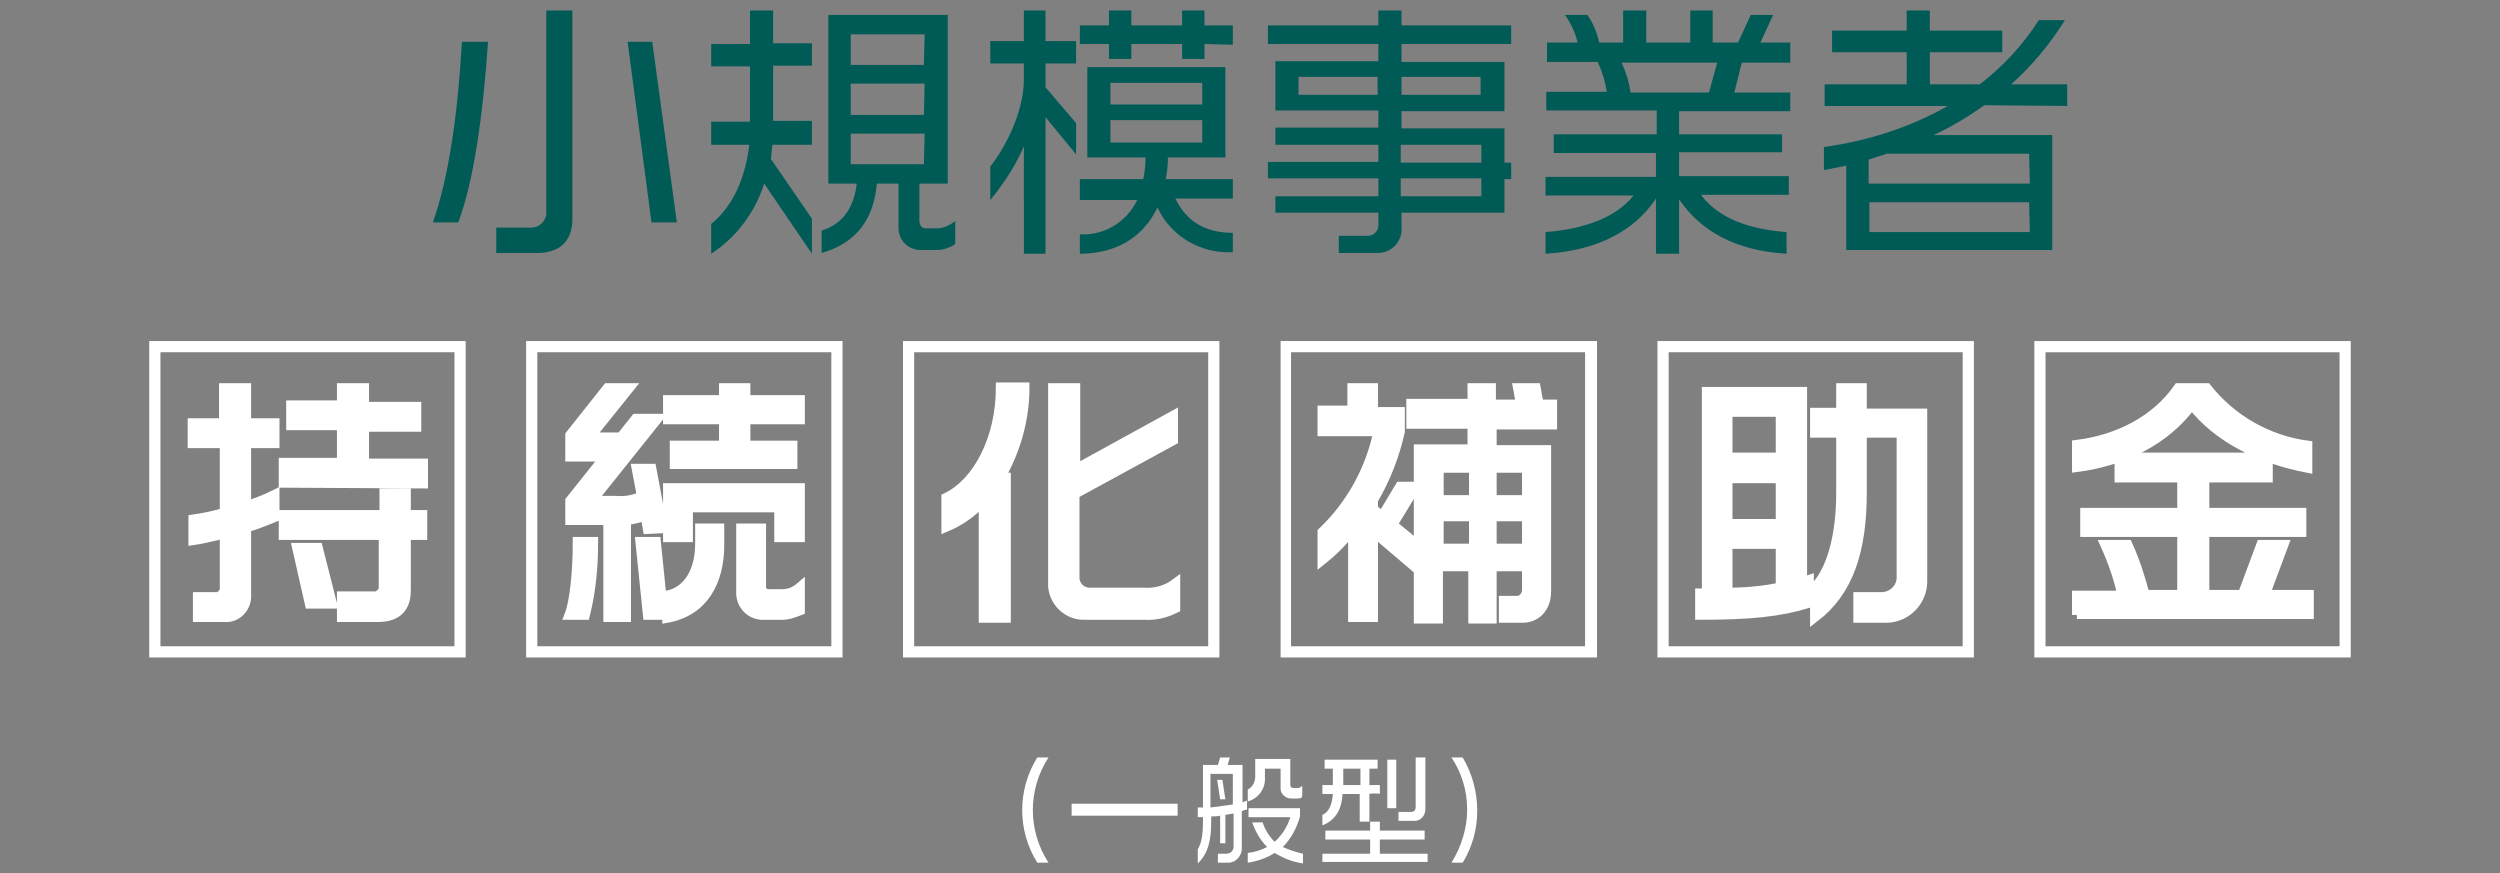 <?xml version="1.0" encoding="utf-8"?>
<!-- Generator: Adobe Illustrator 25.2.3, SVG Export Plug-In . SVG Version: 6.00 Build 0)  -->
<svg version="1.1" id="Layer_1" xmlns="http://www.w3.org/2000/svg" xmlns:xlink="http://www.w3.org/1999/xlink" x="0px" y="0px"
	 viewBox="0 0 335 117" style="enable-background:new 0 0 335 117;" xml:space="preserve">
<rect x="0" y="0" width="335" height="117" fill="#808080" stroke="none"/>
<style type="text/css">
	.st0{fill:#FFFFFF;}
	.st1{fill:#005B56;}
	.st2{fill:#FFFFFF;stroke:#FFFFFF;stroke-width:1.3;stroke-miterlimit:10;}
</style>
<g id="Layer_2_1_">
	<g id="rayout">
		<path class="st0" d="M139,115.6c-2.7-4.3-2.7-9.8,0-14.1h1.5c-2.8,4.3-2.8,9.8,0,14.1H139z"/>
		<path class="st0" d="M143.6,109.3v-1.6h14.2v1.6H143.6z"/>
		<path class="st0" d="M166.4,108.7v5c0,1-0.8,1.9-1.8,1.9h-0.1h-1.3v-1.2h1.1c0.6,0,1-0.4,1-1V109c-0.4,0.1-0.7,0.1-1.1,0.2v3.8
			h-0.7v-3.7c-0.4,0.1-0.8,0.1-1.2,0.1v0.7c0,2.2-0.3,4.2-1.8,5.6v-1.9c0.5-0.8,0.7-1.9,0.7-3.8v-0.5c-0.2,0-0.5,0-0.7,0v-1.3h0.7
			v-5.7h2l0.3-1h1.3l-0.3,1h2v5l0.6-0.2v1.2C166.8,108.5,166.6,108.6,166.4,108.7z M165.2,103.7h-3v4.5c1.1-0.1,2.1-0.3,3-0.4V103.7
			z M163.5,107.1l-0.4-2.6h0.7l0.4,2.6H163.5z M170.8,114.3c-1.1,0.7-2.3,1.1-3.6,1.3v-1.3c0.9-0.1,1.8-0.4,2.6-0.8
			c-0.9-0.9-1.6-2.1-2-3.3h1.4c0.3,1,0.9,1.9,1.6,2.6c1-0.9,1.7-2,2.1-3.3h-5.6v-1.2h6.9v1.1c-0.4,1.5-1.2,3-2.3,4.1
			c0.9,0.4,1.8,0.7,2.7,0.9v1.3C173.2,115.5,172,115,170.8,114.3L170.8,114.3z M173.8,107H173c-0.7,0-1.4-0.6-1.4-1.3v-0.1V103h-2.1
			v1.2c0.1,1.5-0.9,2.8-2.3,3.2v-1.6c0.6-0.3,1-1,1-1.7v-2.4h4.7v3.5c0,0.2,0.2,0.4,0.4,0.4h0.5c0.3,0,0.5-0.1,0.7-0.3v1.4
			C174.4,107,174.1,107,173.8,107L173.8,107z"/>
		<path class="st0" d="M183.5,106.4v3.7h-1.3v-3.7h-2.3c-0.1,2-0.9,3.5-2.7,4.2v-1.4c0.9-0.4,1.3-1.4,1.4-2.8h-1.4v-1.2h1.4V103
			h-1.1v-1.2h7.1v1.2h-1.1v2.2h1.4v1.2C184.9,106.3,183.5,106.3,183.5,106.4z M177.2,115.5v-1.1h6.4v-1.9h-6v-1.2h6v-1.2h1.3v1.2h6
			v1.2h-6v1.9h6.4v1.1H177.2z M182.2,103H180v2.2h2.3V103H182.2z M185.9,108.3v-6.5h1.2v6.5H185.9z M189.4,110h-2v-1.2h1.7
			c0.4,0,0.6-0.3,0.6-0.6l0,0v-6.7h1.3v6.9c0,0.9-0.6,1.6-1.5,1.6C189.5,110,189.4,110,189.4,110L189.4,110z"/>
		<path class="st0" d="M196,115.6h-1.5c1.3-2.1,2.1-4.6,2.1-7.1s-0.7-4.9-2.1-7h1.5C198.6,105.9,198.6,111.4,196,115.6L196,115.6z"
			/>
		<path class="st1" d="M61.4,29.8H58c2-5.6,3.3-13.8,3.9-24.2h3.5C64.7,15.8,63.4,24.6,61.4,29.8z M72,33.9h-5.5v-3.4h4.7
			c1,0,1.9-0.8,2-1.8c0-0.1,0-0.1,0-0.2V1.4h3.5v28.2C76.6,32.5,74.8,33.9,72,33.9z M87.3,29.8L84.1,5.6h3.3l3.3,24.2
			C90.7,29.8,87.3,29.8,87.3,29.8z"/>
		<path class="st1" d="M102.4,24.6c-1.2,3.8-3.7,7.2-7.1,9.4v-4c2.8-2.2,4.6-6.1,5.1-10.6h-5.1v-3.1h5.2V8.9h-5.2v-3h5.2V1.4h3.1
			v4.4h5.2v3h-5.2v7.4h5.2v3.2h-5.3c-0.1,0.6-0.1,1.3-0.2,1.9l5.5,8V34L102.4,24.6z M125.5,33.5h-1.9c-1.7,0.1-3.1-1.1-3.2-2.8
			c0-0.1,0-0.2,0-0.4v-5.7h-2.9c-0.4,4.5-2.5,7.9-7.4,9.3v-3c3-0.9,4.4-3.4,4.7-6.3H111V2h16v22.6h-3.8v5c0,0.5,0.3,1,0.8,1
			c0.1,0,0.1,0,0.2,0h1.3c0.9,0,1.8-0.4,2.5-1v3.1C127.3,33.2,126.4,33.5,125.5,33.5z M123.9,4.6H114v4.1h9.8L123.9,4.6z
			 M123.9,11.2H114v4.2h9.8L123.9,11.2z M123.9,17.9H114V22h9.8L123.9,17.9z"/>
		<path class="st1" d="M140.1,8.5v3.2l4.1,4.8v4.2l-4.1-5V34h-2.9V19.6c-1.1,2.6-2.7,5-4.5,7.2v-4.5c1.7-2.1,4.5-7,4.5-11.7V8.5
			h-4.5v-3h4.5V1.4h2.9v4.1h4.1v3H140.1z M161.4,5.9v2h-3v-2h-6.8v2h-3v-2h-3.9V3.4h3.9v-2h3v2h6.8v-2h3v2h3.8V6L161.4,5.9z
			 M155.1,27.8c-2,4.2-5.8,6.2-10.4,6.2v-2.6c3.3,0.2,6.3-1.7,7.7-4.6h-7.7V24h8.5c0.2-1,0.3-1.9,0.3-2.9h-7.8V9h18.5v12.1h-7.7
			c0,1-0.1,2-0.3,2.9h9v2.6h-7.7c1.4,2.9,3.8,4.6,7.7,4.6v2.6C160.9,34,156.9,31.7,155.1,27.8z M161.1,11.1h-12.3V14h12.3V11.1z
			 M161.1,16.1h-12.3v3h12.3V16.1z"/>
		<path class="st1" d="M201.6,23.9v4.6h-13.8v1.9c0.2,1.8-1.2,3.4-3,3.5c-0.2,0-0.4,0-0.6,0h-4.8v-2.3h3.9c0.7,0,1.3-0.5,1.4-1.3
			v-1.8h-13.8v-2.2h13.8v-2.4h-14.8v-2.2h14.8v-2.3h-13.8v-2.3h13.8v-2.3h-13.8V8.2h13.8V5.9h-14.8V3.4h14.8v-2h3.1v2h14.7v2.5
			h-14.7v2.4h13.8v6.6h-13.8v2.3h13.8v4.6h0.9V24h-0.9V23.9z M184.6,10.3H174v2.4h10.6V10.3z M198.4,10.3h-10.6v2.4h10.6V10.3z
			 M198.5,19.4h-10.8v2.4h10.8V19.4z M198.5,23.9h-10.8v2.4h10.8V23.9z"/>
		<path class="st1" d="M228,26.2c2.3,3,6.2,4.5,11.4,4.9V34c-6.8-0.4-11.5-3-14.4-7.3V34h-3.1v-7.4c-2.9,4.4-8,7-14.8,7.4v-2.9
			c5.1-0.4,9.4-1.9,11.8-4.9h-11.8v-2.5h14.8v-3.2h-13.7V18H222v-3.2h-14.8v-2.5h8.1c-0.2-1.4-0.6-2.7-1.2-4h-6.8V5.7h4.1
			c-0.3-1.3-0.9-2.6-1.7-3.7h3c0.8,1.1,1.3,2.4,1.6,3.7h3.2V1.4h3.1v4.3h5.9V1.4h3v4.3h3.4l1.7-3.7h3l-1.7,3.7h4v2.7h-6.5l-1,4h7.5
			v2.5H225V18h13.8v2.4H225v3.2h14.7v2.5H228V26.2z M217.3,8.4c0.6,1.3,1,2.6,1.2,4H229l1.1-4C230.1,8.4,217.3,8.4,217.3,8.4z"/>
		<path class="st1" d="M265.9,14.1c-2.1,1.5-4.4,2.9-6.8,4H275v15.4h-27.6V22.2c-1,0.2-2,0.4-3,0.6v-3.1c5.8-0.8,11.5-2.6,16.6-5.5
			h-16.5v-2.9h11V7h-10V4.1h10V1.4h3.1v2.7h9.7V7h-9.7v4.3h6.7c3.1-2.4,5.8-5.3,7.9-8.6h3.5c-2,3.2-4.4,6.1-7.2,8.6h7.5v2.9
			L265.9,14.1z M271.9,20.6h-19.1c-0.8,0.3-1.6,0.5-2.4,0.8v3.2H272L271.9,20.6z M271.9,27.1h-21.4v4H272L271.9,27.1z"/>
		<path class="st0" d="M60.9,47.2v39.4H21.5V47.2H60.9 M62.4,45.7H20v42.4h42.4V45.7z"/>
		<path class="st0" d="M111.4,47.2v39.4H72V47.2H111.4 M112.9,45.7H70.5v42.4h42.4V45.7z"/>
		<path class="st0" d="M161.9,47.2v39.4h-39.4V47.2H161.9 M163.4,45.7H121v42.4h42.4V45.7z"/>
		<path class="st0" d="M212.4,47.2v39.4H173V47.2H212.4 M214,45.7h-42.4v42.4H214V45.7L214,45.7z"/>
		<path class="st0" d="M263,47.2v39.4h-39.4V47.2H263 M264.5,45.7h-42.4v42.4h42.4V45.7L264.5,45.7z"/>
		<path class="st0" d="M313.5,47.2v39.4h-39.4V47.2H313.5 M315,45.7h-42.4v42.4H315V45.7z"/>
		<path class="st2" d="M33,70.7v9c0.1,1.5-1,2.9-2.5,3c-0.1,0-0.2,0-0.4,0h-3.6V80h2.3c0.6,0.1,1.2-0.4,1.3-1c0-0.1,0-0.2,0-0.3
			v-7.2c-1.4,0.3-2.8,0.7-4.2,0.9v-2.8c1.4-0.2,2.8-0.5,4.2-0.9v-9.3h-4.3v-2.7H30V52h3v4.7h3.8v2.7H33v8.4c1.3-0.4,2.6-0.9,3.8-1.5
			v3C35.6,69.8,34.3,70.3,33,70.7z M38,64.7V62h7.8V57H39v-2.7h6.8V52h3v2.5h7v2.7h-7v4.9h7.9v2.7L38,64.7z M54.4,71.7v7.4
			c0,2.8-1.7,3.6-3.8,3.6h-4.8v-2.8H50c0.7,0.1,1.4-0.5,1.4-1.2c0-0.1,0-0.1,0-0.2v-6.8H38V69h13.5v-2.9h2.9V69h2.2v2.7H54.4z
			 M41.5,80.9l-1.7-7.5h2.8l1.9,7.5H41.5z"/>
		<path class="st2" d="M78.4,82.4h-2.1c0.7-1.8,1.1-5.8,1.1-9.8h2.1C79.5,75.9,79.2,79.2,78.4,82.4z M86.8,70.9l-0.3-1.8
			c-0.8,0.3-1.7,0.5-2.6,0.6v13h-2.4v-13h-5.1v-2.6l4.7-5.9h-4.7v-2.9l5-6.3h2.9L79,58.6h4.2l2-2.5h2.9l-8.8,11h3.3
			c1.2,0.1,2.3-0.1,3.4-0.6l-0.7-3.7h2l1.5,8L86.8,70.9z M86.8,82.4l-1-9.8h2.1l1,9.8H86.8z M99.9,56.2v3.5h6.3v2.5H90.4v-2.5H97
			v-3.5h-7.5v-2.6H97V52h2.9v1.6h7.3v2.6L99.9,56.2z M104.4,72v-4H92.2v4h-2.7v-6.6h17.7V72H104.4z M89.4,82.8v-3
			c2.9-0.6,4.4-3.4,4.4-6.9v-2.1h2.6V73C96.4,77.9,94.3,81.9,89.4,82.8L89.4,82.8z M104.8,82.4h-2.4c-1.6,0.1-3-1.1-3.1-2.8
			c0-0.1,0-0.2,0-0.3v-8.5h2.7v7.7c-0.1,0.5,0.3,1,0.8,1.1c0.1,0,0.1,0,0.2,0h1.8c0.9,0,1.7-0.3,2.4-0.9v3.1
			C106.4,82.1,105.7,82.4,104.8,82.4z"/>
		<path class="st2" d="M134,64h0.8v18.8h-3V67c-1.4,1.6-3.1,2.8-5,3.6v-3.9c4.2-2,7.3-7.9,7.3-14.8h3.2
			C137.3,56.2,136.1,60.4,134,64z M153.4,82.4h-8c-2.2,0.1-4.1-1.6-4.3-3.8c0-0.2,0-0.3,0-0.5V52h3v10.9l13.1-7.2V59L144,66.2v11.2
			c0,1.1,0.9,2,2,2h7.3c1.5,0.1,3-0.3,4.2-1.2v3.3C156.3,82.1,154.9,82.5,153.4,82.4z"/>
		<path class="st2" d="M186.6,70.3l2.8,2.3v3.2l-5.4-4.6v11.5h-2.7V70.8c-1.2,1.6-2.6,3-4.1,4.2v-3.7c3.8-3.6,6.4-8.3,7.5-13.5h-7.5
			V55h4v-3h2.8v3.2h3.6v2.6c-0.7,3.2-1.9,6.3-3.6,9.2v1.2l1.2,1l2.4-4h2.1L186.6,70.3z M199.9,56.9v3.4h7.3v18.9
			c0,2.3-1.4,3.6-3.2,3.6h-2.5v-2.3h1.8c0.7,0,1.3-0.7,1.3-1.4v-3.2h-4.7v7h-2.5v-7h-4.7v7h-2.6V60.2h7.2v-3.4h-8.2v-2.7h8.2V52h2.5
			v2.2h4l-0.4-2.2h2.4l0.4,2.2h1.8v2.7H199.9z M197.5,62.7h-4.7V67h4.7V62.7z M197.5,69.2h-4.7v4.3h4.7V69.2z M204.6,62.7h-4.7V67
			h4.7V62.7z M204.6,69.2h-4.7v4.3h4.7V69.2z"/>
		<path class="st2" d="M227.8,82.4v-2.9h0.9V52.5h12.8V78c0.3-0.1,0.6-0.2,0.9-0.3v3.1C238.5,82,234.5,82.4,227.8,82.4z M238.6,55.2
			h-7.1v6.1h7.1V55.2z M238.6,64.1h-7.1v6.1h7.1V64.1z M238.6,72.9h-7.1v6.5c2.4,0,4.7-0.2,7.1-0.7V72.9z M252.7,82.8H249V80h3.1
			c1.5,0,2.7-1.2,2.7-2.6c0,0,0,0,0-0.1V58h-5.3v8c0,8-1.9,13.3-6.3,16.7v-4c2-2,3.5-6.4,3.5-12.6v-8.1h-3.5v-2.7h3.5V52h2.8v3.4
			h8.1v22.3c0.1,2.7-2,5-4.7,5.1C252.9,82.8,252.8,82.8,252.7,82.8L252.7,82.8z"/>
		<path class="st2" d="M293.7,54.2c-3.5,4.8-9.2,7.6-15.4,8.4v-3c5.6-0.7,10.6-3.3,13.6-7.6h3.8c3.3,4.2,8.2,7,13.5,7.7v3
			C303,61.5,297.3,58.8,293.7,54.2z M278.3,82.4v-2.6h6.1c-0.5-2.3-1.3-4.6-2.3-6.8h3c1,2.2,1.7,4.4,2.3,6.7h5v-8.4h-13v-2.6h13
			v-4.7H284v-2.7h19.9V64h-8.5v4.7h13v2.6h-13v8.4h5.1L303,73h3l-2.5,6.7h5.9v2.6h-31.1V82.4z"/>
	</g>
</g>
</svg>
